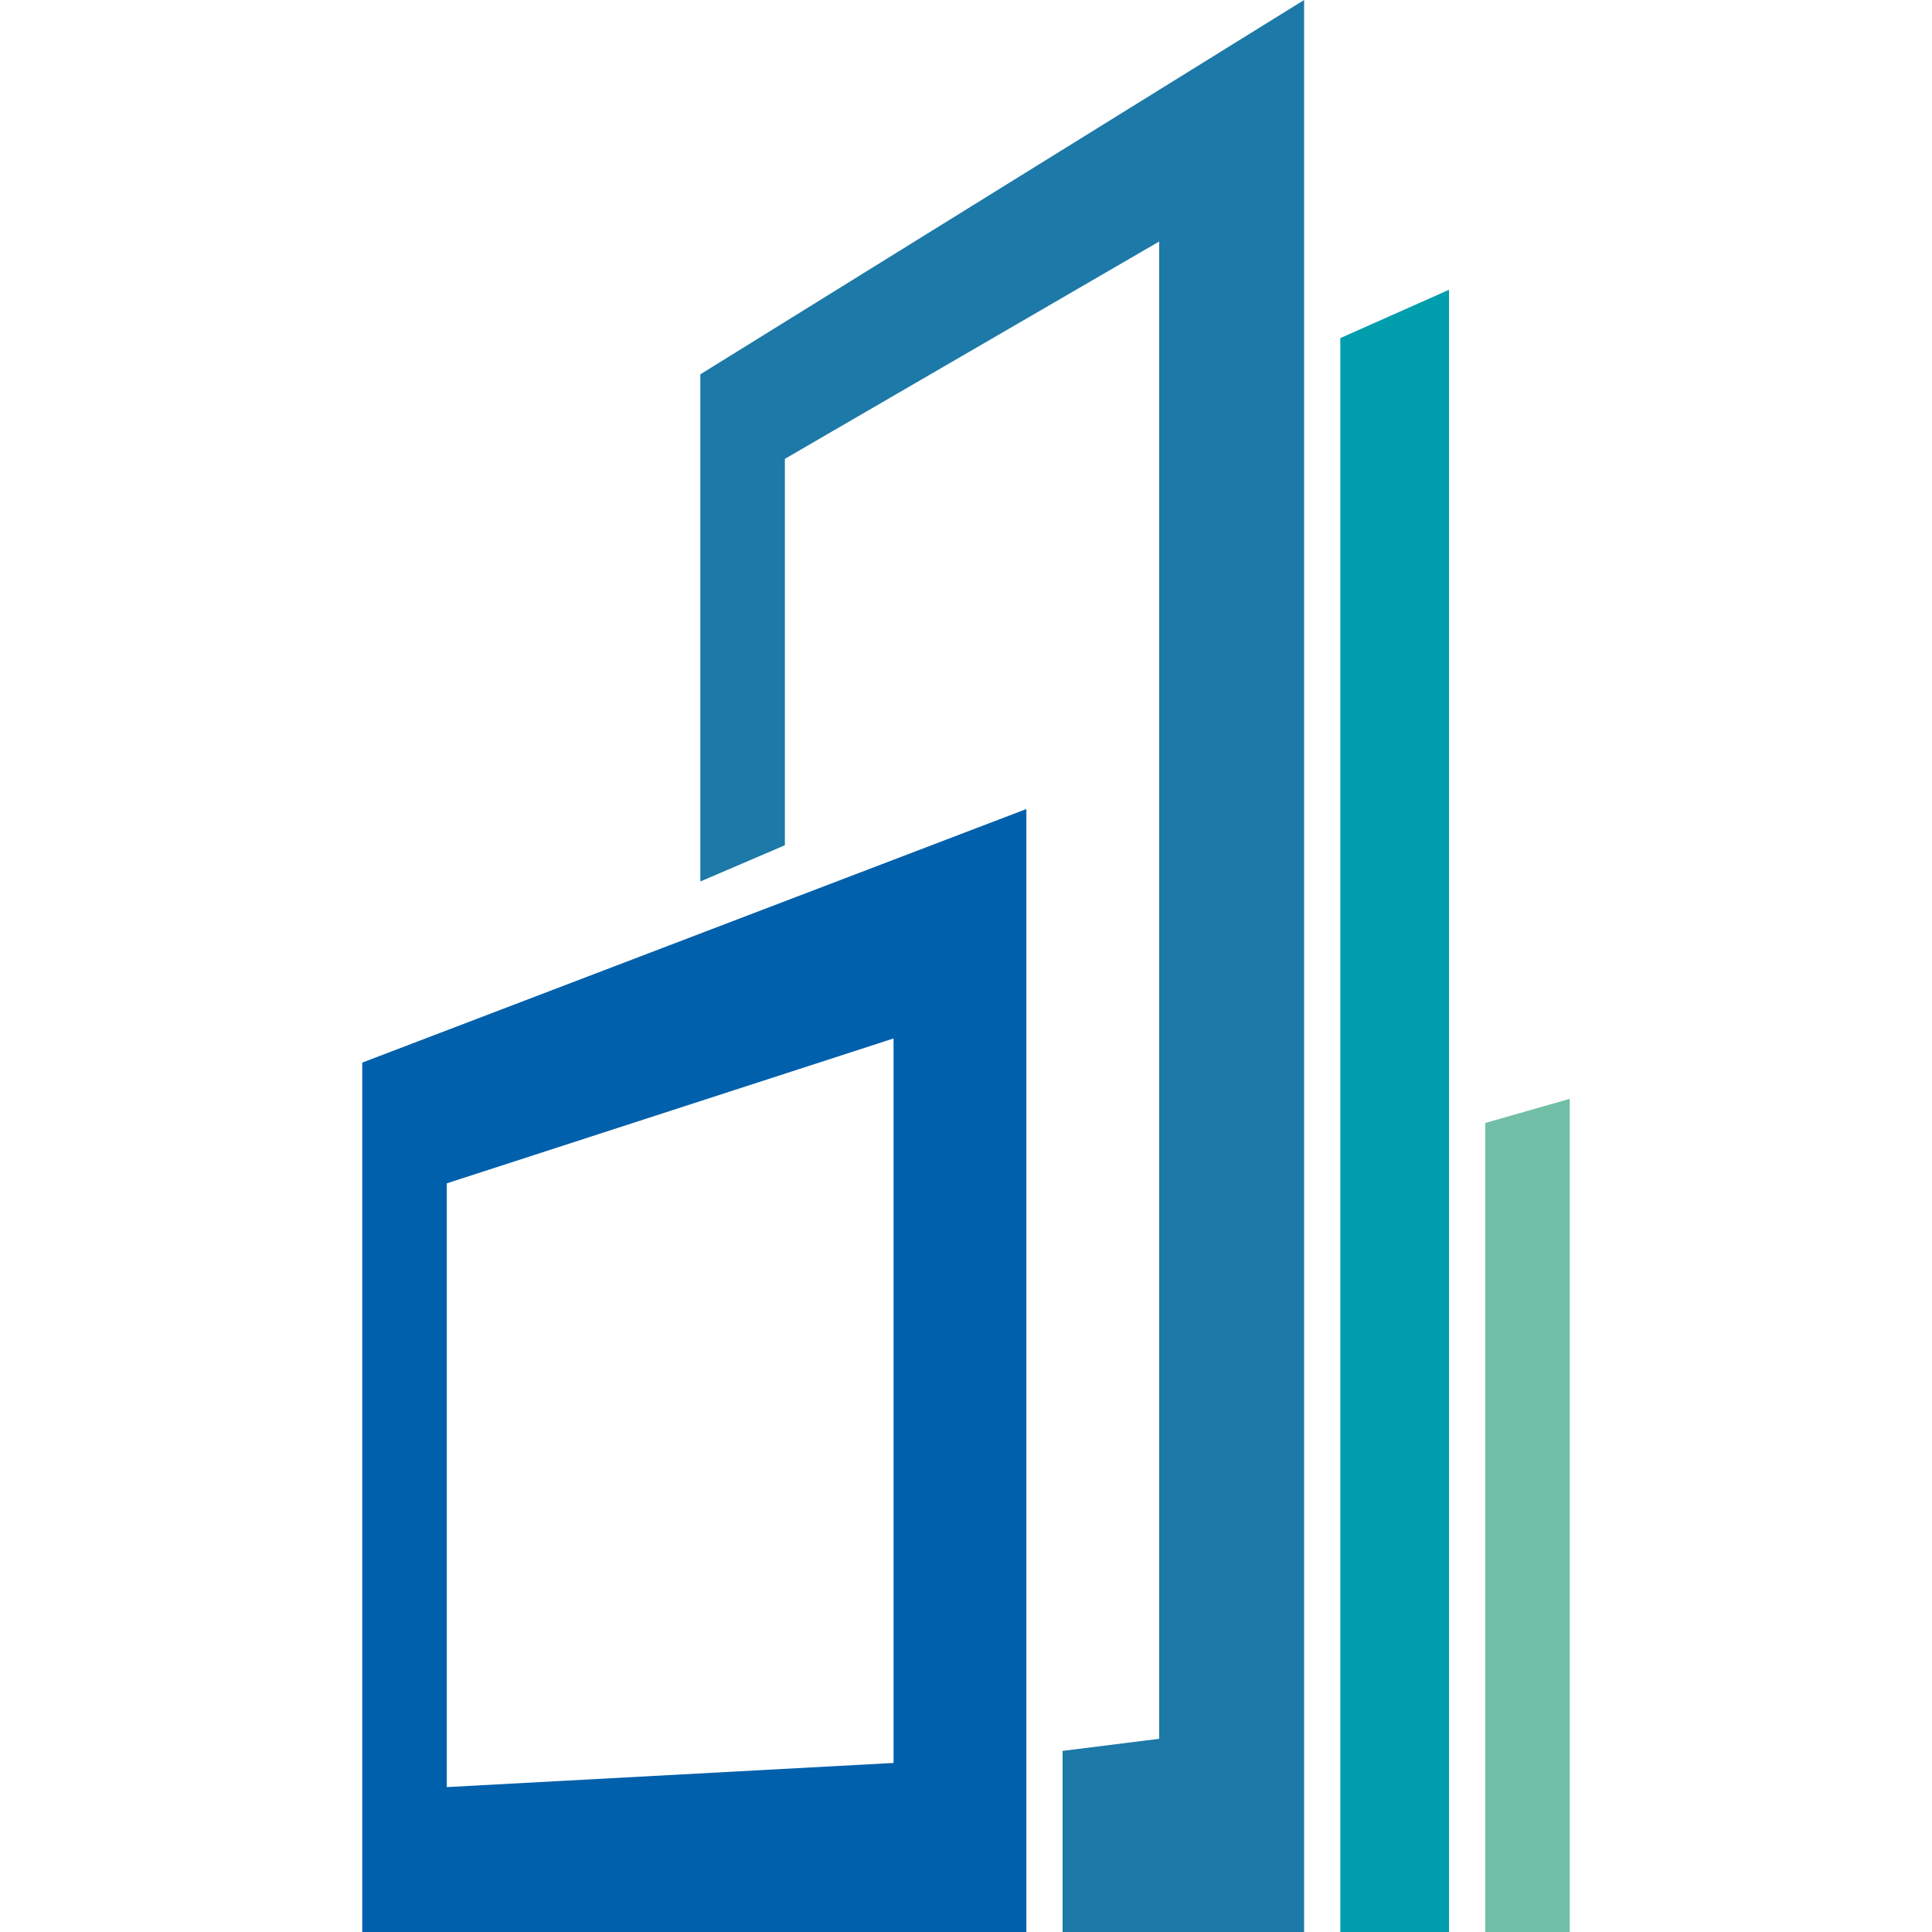 <?xml version="1.0" encoding="UTF-8"?>
<svg data-bbox="0 0 16 16" viewBox="0 0 16 16" xmlns="http://www.w3.org/2000/svg" data-type="color">
    <g>
        <path fill="#ffffff" d="M16 0v16H0V0z" data-color="1"/>
        <path fill="#70bfa6" d="M13 16h-.7V9.3l.7-.2z" data-color="2"/>
        <path fill="#009dac" d="M12 16h-.9V2.8l.9-.4z" data-color="3"/>
        <path fill="#1d79a7" d="M10.8 16h-2v-1.5l.8-.1V2L6.5 3.8V7l-.7.3V3.1l5-3.1z" data-color="4"/>
        <path d="M3 8.8V16h5.5V6.7zm.7 6v-5l3.7-1.2v6z" fill="#0060ab" data-color="5"/>
    </g>
</svg>
